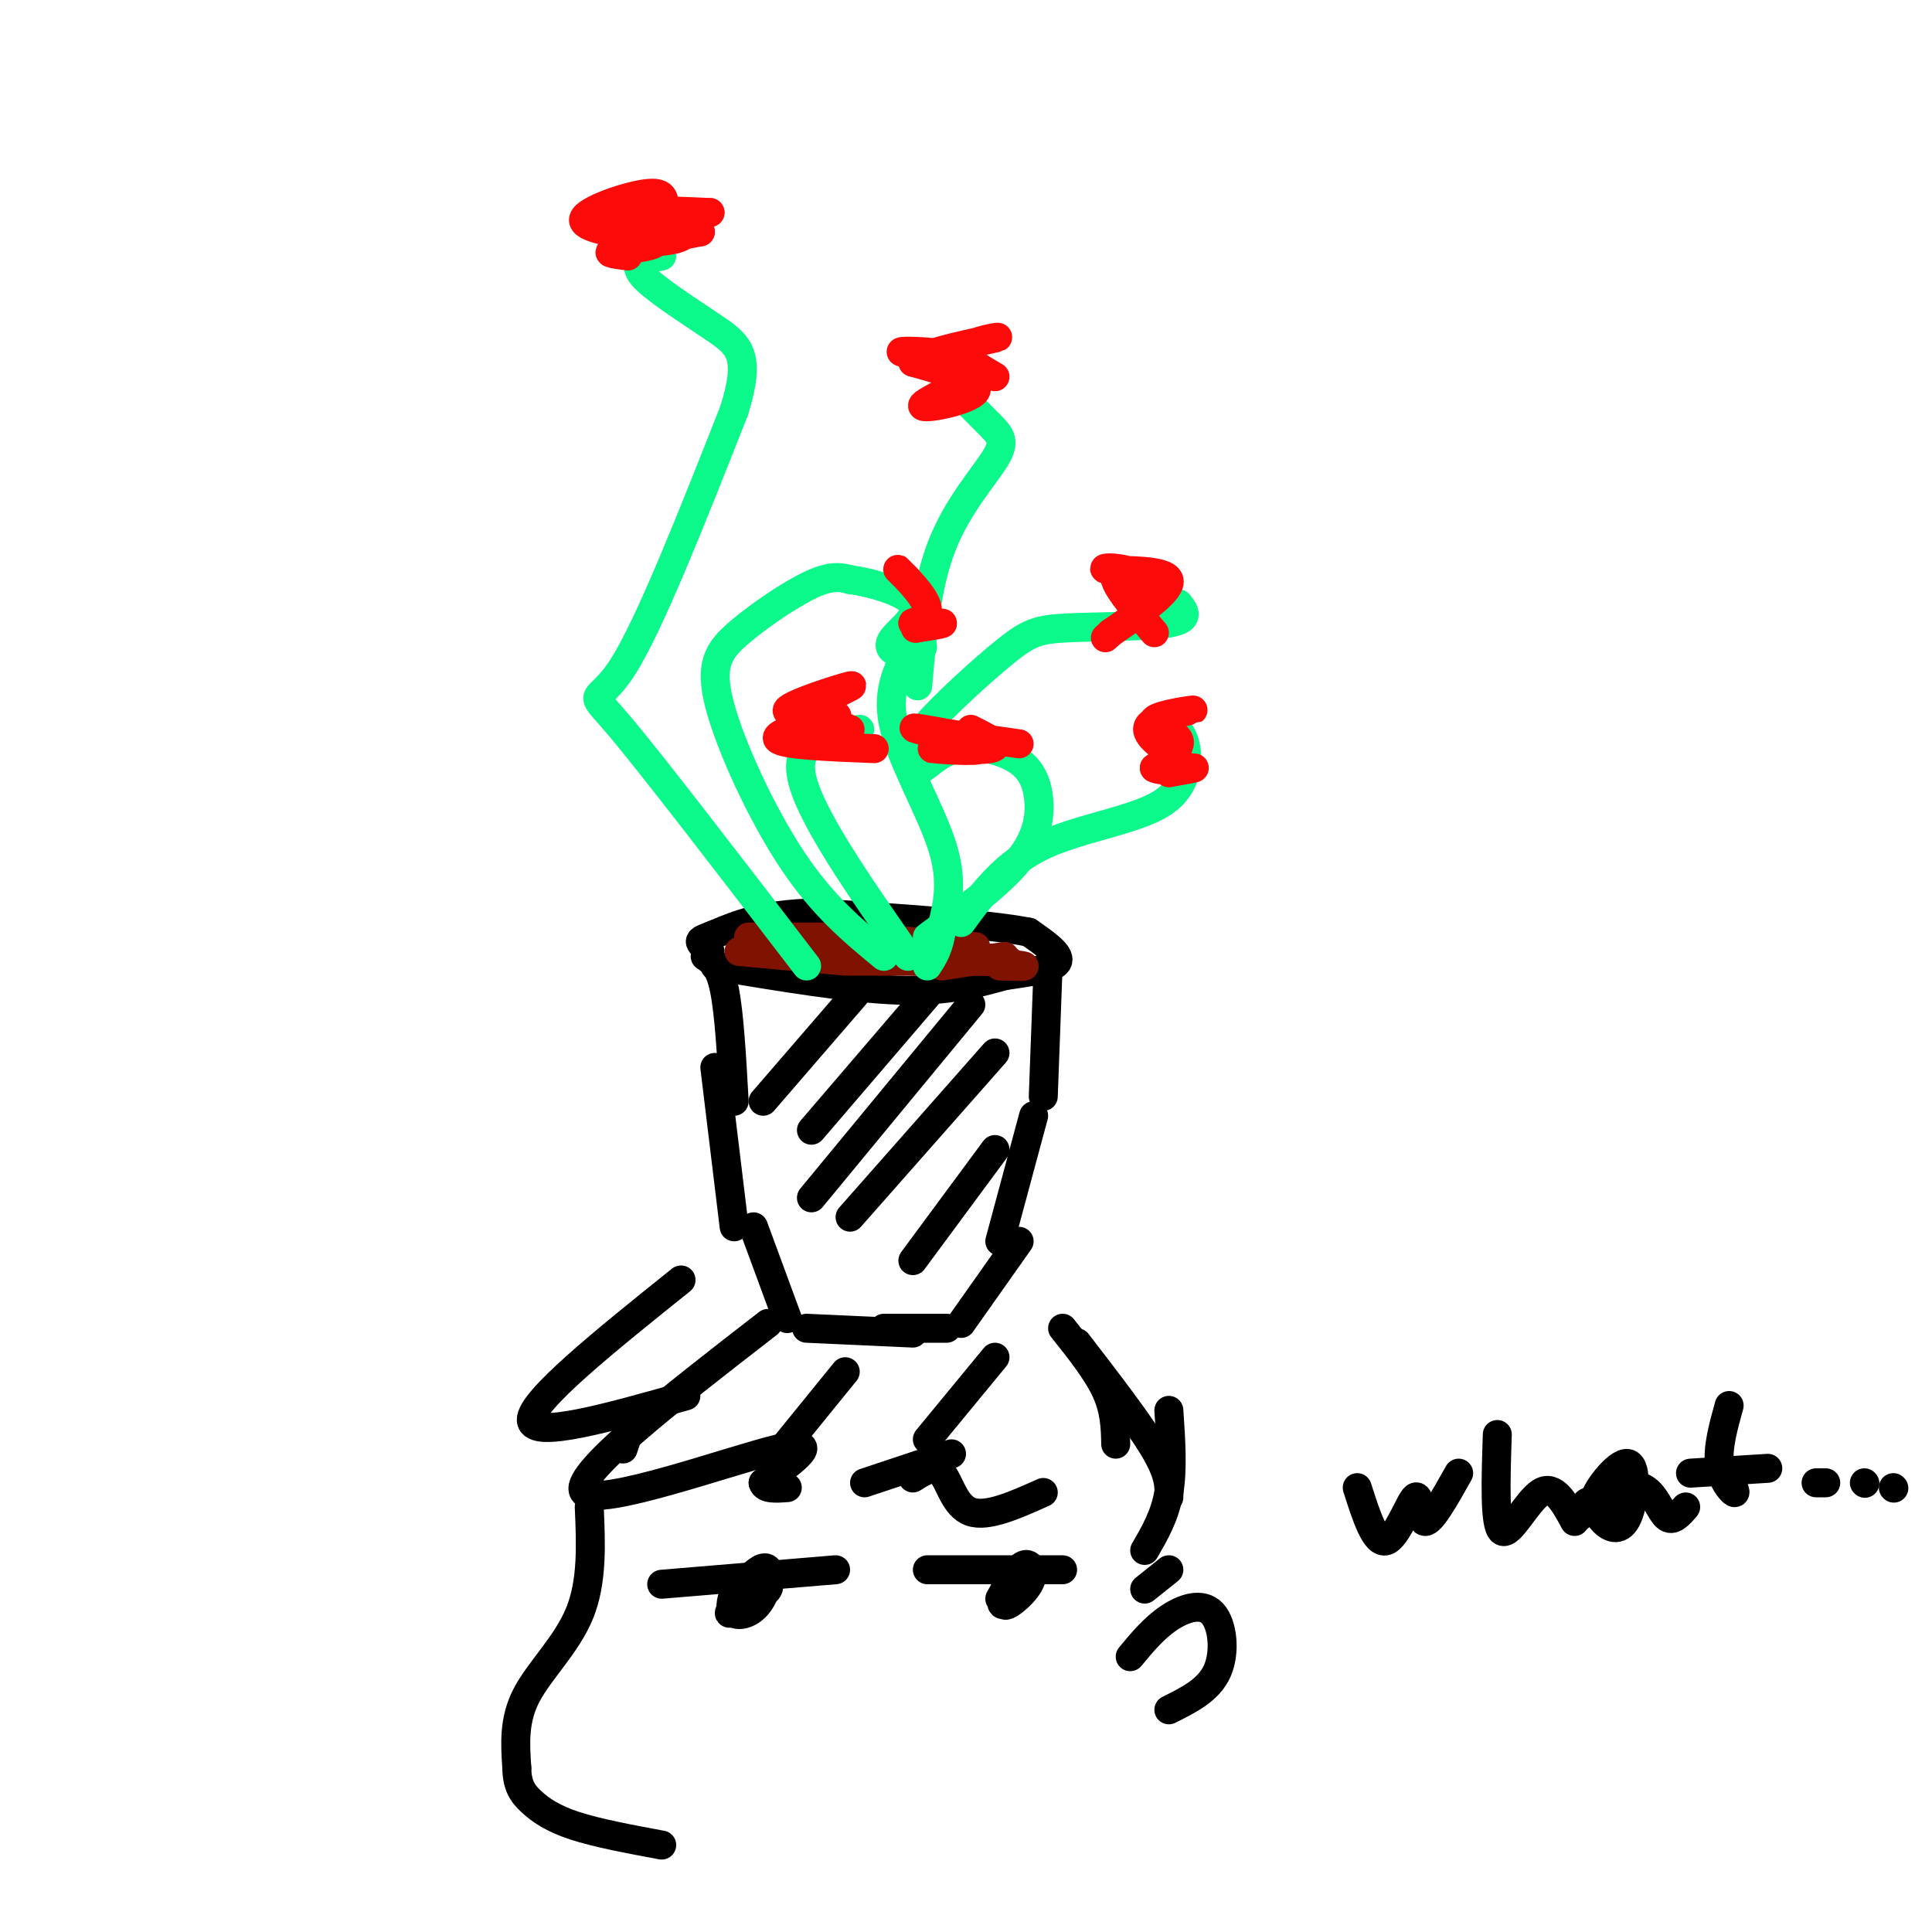 <svg viewBox='0 0 400 400' version='1.1' xmlns='http://www.w3.org/2000/svg' xmlns:xlink='http://www.w3.org/1999/xlink'><g fill='none' stroke='#000000' stroke-width='6' stroke-linecap='round' stroke-linejoin='round'><path d='M148,200c14.000,2.333 28.000,4.667 38,5c10.000,0.333 16.000,-1.333 22,-3'/><path d='M208,202c6.133,-0.867 10.467,-1.533 11,-3c0.533,-1.467 -2.733,-3.733 -6,-6'/><path d='M213,193c-8.333,-1.667 -26.167,-2.833 -44,-4'/><path d='M169,189c-11.071,0.190 -16.750,2.667 -20,4c-3.250,1.333 -4.071,1.524 -4,2c0.071,0.476 1.036,1.238 2,2'/><path d='M146,198c1.500,1.000 3.000,2.000 4,7c1.000,5.000 1.500,14.000 2,23'/><path d='M217,200c0.000,0.000 -1.000,27.000 -1,27'/><path d='M148,221c0.000,0.000 4.000,33.000 4,33'/><path d='M214,231c0.000,0.000 -7.000,26.000 -7,26'/><path d='M156,254c0.000,0.000 7.000,19.000 7,19'/><path d='M167,275c0.000,0.000 22.000,1.000 22,1'/><path d='M211,257c0.000,0.000 -12.000,17.000 -12,17'/><path d='M196,275c0.000,0.000 -13.000,0.000 -13,0'/><path d='M159,274c-20.556,15.933 -41.111,31.867 -38,35c3.111,3.133 29.889,-6.533 40,-9c10.111,-2.467 3.556,2.267 -3,7'/><path d='M158,307c0.333,1.333 2.667,1.167 5,1'/><path d='M179,307c0.000,0.000 18.000,-6.000 18,-6'/><path d='M189,306c2.200,-1.400 4.400,-2.800 6,-1c1.600,1.800 2.600,6.800 6,8c3.400,1.200 9.200,-1.400 15,-4'/><path d='M223,278c6.417,8.333 12.833,16.667 16,22c3.167,5.333 3.083,7.667 3,10'/><path d='M242,292c0.417,6.083 0.833,12.167 0,17c-0.833,4.833 -2.917,8.417 -5,12'/><path d='M141,265c-15.583,12.500 -31.167,25.000 -31,29c0.167,4.000 16.083,-0.500 32,-5'/><path d='M131,294c0.000,0.000 -2.000,6.000 -2,6'/><path d='M220,275c3.583,4.500 7.167,9.000 9,13c1.833,4.000 1.917,7.500 2,11'/><path d='M242,325c0.000,0.000 -5.000,4.000 -5,4'/><path d='M234,343c2.452,-2.958 4.905,-5.917 8,-8c3.095,-2.083 6.833,-3.292 9,-1c2.167,2.292 2.762,8.083 1,12c-1.762,3.917 -5.881,5.958 -10,8'/><path d='M137,328c0.000,0.000 36.000,-3.000 36,-3'/><path d='M159,325c-3.889,4.644 -7.778,9.289 -8,9c-0.222,-0.289 3.222,-5.511 4,-7c0.778,-1.489 -1.111,0.756 -3,3'/><path d='M152,330c-0.720,1.374 -1.022,3.309 0,4c1.022,0.691 3.366,0.138 5,-2c1.634,-2.138 2.557,-5.862 2,-7c-0.557,-1.138 -2.594,0.308 -4,2c-1.406,1.692 -2.181,3.629 -1,4c1.181,0.371 4.318,-0.823 5,-2c0.682,-1.177 -1.091,-2.336 -2,-2c-0.909,0.336 -0.955,2.168 -1,4'/><path d='M192,325c0.000,0.000 28.000,0.000 28,0'/><path d='M209,326c-1.181,3.562 -2.362,7.124 -1,6c1.362,-1.124 5.268,-6.934 5,-7c-0.268,-0.066 -4.711,5.611 -5,7c-0.289,1.389 3.576,-1.511 5,-4c1.424,-2.489 0.407,-4.568 -1,-4c-1.407,0.568 -3.203,3.784 -5,7'/><path d='M122,312c0.333,7.733 0.667,15.467 -2,22c-2.667,6.533 -8.333,11.867 -11,17c-2.667,5.133 -2.333,10.067 -2,15'/><path d='M107,366c0.048,3.655 1.167,5.292 3,7c1.833,1.708 4.381,3.488 9,5c4.619,1.512 11.310,2.756 18,4'/></g>
<g fill='none' stroke='#7F1201' stroke-width='6' stroke-linecap='round' stroke-linejoin='round'><path d='M155,194c0.000,0.000 26.000,0.000 26,0'/><path d='M156,196c0.000,0.000 20.000,0.000 20,0'/><path d='M153,197c0.000,0.000 22.000,2.000 22,2'/><path d='M157,197c0.000,0.000 28.000,1.000 28,1'/><path d='M173,198c0.000,0.000 24.000,0.000 24,0'/><path d='M176,199c0.000,0.000 17.000,0.000 17,0'/><path d='M178,194c0.000,0.000 22.000,2.000 22,2'/><path d='M176,194c0.000,0.000 26.000,2.000 26,2'/><path d='M189,199c0.000,0.000 18.000,0.000 18,0'/><path d='M195,200c0.000,0.000 13.000,-2.000 13,-2'/><path d='M201,199c0.000,0.000 7.000,0.000 7,0'/><path d='M202,198c3.167,0.417 6.333,0.833 7,1c0.667,0.167 -1.167,0.083 -3,0'/><path d='M207,200c2.750,0.083 5.500,0.167 5,0c-0.500,-0.167 -4.250,-0.583 -8,-1'/></g>
<g fill='none' stroke='#0BF88A' stroke-width='6' stroke-linecap='round' stroke-linejoin='round'><path d='M183,198c-6.317,-5.206 -12.635,-10.411 -19,-20c-6.365,-9.589 -12.778,-23.560 -15,-32c-2.222,-8.440 -0.252,-11.349 4,-15c4.252,-3.651 10.786,-8.043 15,-10c4.214,-1.957 6.107,-1.478 8,-1'/><path d='M176,120c4.424,0.604 11.485,2.616 13,5c1.515,2.384 -2.515,5.142 -4,7c-1.485,1.858 -0.424,2.817 1,3c1.424,0.183 3.212,-0.408 5,-1'/><path d='M192,194c7.508,-5.506 15.015,-11.012 19,-16c3.985,-4.988 4.446,-9.458 4,-13c-0.446,-3.542 -1.800,-6.156 -5,-8c-3.200,-1.844 -8.246,-2.920 -12,-2c-3.754,0.920 -6.215,3.834 -7,4c-0.785,0.166 0.108,-2.417 1,-5'/><path d='M192,154c-0.693,-0.850 -2.926,-0.474 0,-4c2.926,-3.526 11.011,-10.956 16,-15c4.989,-4.044 6.882,-4.704 13,-5c6.118,-0.296 16.462,-0.227 21,-1c4.538,-0.773 3.269,-2.386 2,-4'/><path d='M188,198c-10.167,-14.583 -20.333,-29.167 -22,-37c-1.667,-7.833 5.167,-8.917 12,-10'/><path d='M167,200c-16.067,-20.956 -32.133,-41.911 -39,-50c-6.867,-8.089 -4.533,-3.311 1,-12c5.533,-8.689 14.267,-30.844 23,-53'/><path d='M152,85c3.595,-11.440 1.083,-13.542 -4,-17c-5.083,-3.458 -12.738,-8.274 -15,-11c-2.262,-2.726 0.869,-3.363 4,-4'/><path d='M196,79c3.393,3.375 6.786,6.750 9,9c2.214,2.250 3.250,3.375 1,7c-2.250,3.625 -7.786,9.750 -11,18c-3.214,8.250 -4.107,18.625 -5,29'/><path d='M189,133c-2.800,4.778 -5.600,9.556 -4,17c1.600,7.444 7.600,17.556 10,25c2.400,7.444 1.200,12.222 0,17'/><path d='M195,192c-0.500,4.167 -1.750,6.083 -3,8'/><path d='M199,191c4.506,-6.119 9.012,-12.238 17,-16c7.988,-3.762 19.458,-5.167 25,-9c5.542,-3.833 5.155,-10.095 4,-13c-1.155,-2.905 -3.077,-2.452 -5,-2'/></g>
<g fill='none' stroke='#FD0A0A' stroke-width='6' stroke-linecap='round' stroke-linejoin='round'><path d='M132,49c-6.196,-1.006 -12.393,-2.012 -11,-4c1.393,-1.988 10.375,-4.958 14,-5c3.625,-0.042 1.893,2.845 3,4c1.107,1.155 5.054,0.577 9,0'/><path d='M147,44c-3.520,-0.204 -16.820,-0.715 -18,0c-1.180,0.715 9.759,2.654 12,4c2.241,1.346 -4.217,2.099 -5,2c-0.783,-0.099 4.108,-1.049 9,-2'/><path d='M145,48c-1.660,-0.976 -10.311,-2.416 -12,-2c-1.689,0.416 3.584,2.689 3,4c-0.584,1.311 -7.024,1.660 -9,2c-1.976,0.340 0.512,0.670 3,1'/><path d='M190,74c2.444,-0.362 4.888,-0.724 3,-1c-1.888,-0.276 -8.108,-0.466 -6,0c2.108,0.466 12.544,1.589 13,4c0.456,2.411 -9.070,6.111 -9,7c0.070,0.889 9.734,-1.032 11,-3c1.266,-1.968 -5.867,-3.984 -13,-6'/><path d='M189,75c2.262,-2.107 14.417,-4.375 17,-5c2.583,-0.625 -4.405,0.393 -6,2c-1.595,1.607 2.202,3.804 6,6'/><path d='M188,120c-1.671,-1.659 -3.343,-3.317 -2,-2c1.343,1.317 5.700,5.611 6,8c0.300,2.389 -3.458,2.874 -3,3c0.458,0.126 5.131,-0.107 6,0c0.869,0.107 -2.065,0.553 -5,1'/><path d='M190,130c-0.833,0.167 -0.417,0.083 0,0'/><path d='M176,151c-3.705,-1.510 -7.410,-3.021 -6,-5c1.410,-1.979 7.935,-4.427 6,-4c-1.935,0.427 -12.329,3.730 -13,5c-0.671,1.270 8.380,0.506 10,1c1.620,0.494 -4.190,2.247 -10,4'/><path d='M163,152c0.826,1.356 7.892,2.745 11,2c3.108,-0.745 2.260,-3.624 -2,-4c-4.260,-0.376 -11.931,1.750 -11,3c0.931,1.250 10.466,1.625 20,2'/><path d='M239,131c-4.558,-5.390 -9.115,-10.779 -8,-12c1.115,-1.221 7.904,1.728 9,2c1.096,0.272 -3.500,-2.133 -7,-3c-3.500,-0.867 -5.904,-0.195 -3,0c2.904,0.195 11.115,-0.087 12,2c0.885,2.087 -5.558,6.544 -12,11'/><path d='M230,131c-2.000,1.833 -1.000,0.917 0,0'/><path d='M201,151c3.467,1.724 6.935,3.448 4,4c-2.935,0.552 -12.271,-0.069 -12,0c0.271,0.069 10.150,0.826 10,0c-0.150,-0.826 -10.329,-3.236 -13,-4c-2.671,-0.764 2.164,0.118 7,1'/><path d='M197,152c3.500,0.500 8.750,1.250 14,2'/><path d='M244,157c-3.845,-2.581 -7.691,-5.161 -6,-7c1.691,-1.839 8.917,-2.936 9,-3c0.083,-0.064 -6.978,0.906 -8,2c-1.022,1.094 3.994,2.313 5,4c1.006,1.687 -1.997,3.844 -5,6'/><path d='M239,159c1.222,0.889 6.778,0.111 8,0c1.222,-0.111 -1.889,0.444 -5,1'/></g>
<g fill='none' stroke='#000000' stroke-width='6' stroke-linecap='round' stroke-linejoin='round'><path d='M281,308c1.875,5.875 3.750,11.750 6,11c2.250,-0.750 4.875,-8.125 6,-9c1.125,-0.875 0.750,4.750 2,5c1.250,0.250 4.125,-4.875 7,-10'/><path d='M310,297c-0.311,9.467 -0.622,18.933 1,20c1.622,1.067 5.178,-6.267 8,-8c2.822,-1.733 4.911,2.133 7,6'/><path d='M327,314c0.638,-1.644 1.276,-3.287 2,-3c0.724,0.287 1.534,2.505 3,4c1.466,1.495 3.589,2.267 5,-1c1.411,-3.267 2.111,-10.572 0,-11c-2.111,-0.428 -7.032,6.021 -7,8c0.032,1.979 5.016,-0.510 10,-3'/><path d='M340,308c2.489,0.956 3.711,4.844 5,6c1.289,1.156 2.644,-0.422 4,-2'/><path d='M358,291c-1.200,4.333 -2.400,8.667 -2,12c0.400,3.333 2.400,5.667 3,6c0.600,0.333 -0.200,-1.333 -1,-3'/><path d='M350,305c0.000,0.000 16.000,-1.000 16,-1'/><path d='M376,307c0.000,0.000 2.000,0.000 2,0'/><path d='M386,307c0.000,0.000 0.100,0.100 0.1,0.1'/><path d='M392,308c0.000,0.000 0.100,0.100 0.1,0.1'/><path d='M177,206c0.000,0.000 -19.000,22.000 -19,22'/><path d='M192,206c0.000,0.000 -24.000,28.000 -24,28'/><path d='M201,208c0.000,0.000 -33.000,40.000 -33,40'/><path d='M206,218c0.000,0.000 -30.000,34.000 -30,34'/><path d='M206,238c0.000,0.000 -17.000,23.000 -17,23'/><path d='M206,281c0.000,0.000 -14.000,17.000 -14,17'/><path d='M175,284c0.000,0.000 -13.000,16.000 -13,16'/></g>
</svg>